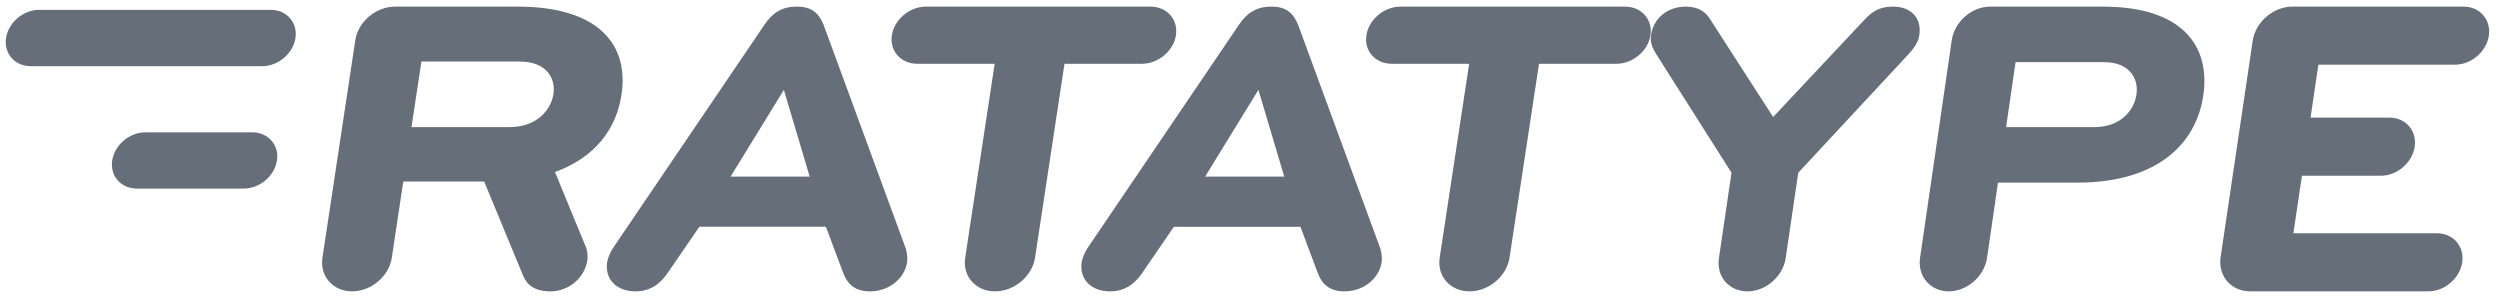 <svg xmlns="http://www.w3.org/2000/svg" width="151" height="18" viewBox="0 0 151 18" fill="none"><g clip-path="url(#clip0_3904_3365)"><path fill-rule="evenodd" clip-rule="evenodd" d="M33.428 5.682C33.284 6.63 32.428 7.677 30.788 7.677H24.854L25.453 3.718H31.384C33.023 3.718 33.569 4.735 33.428 5.682ZM24.358 10.964H29.244L31.598 16.651C31.826 17.227 32.33 17.598 33.237 17.598C34.386 17.598 35.318 16.752 35.471 15.736C35.521 15.397 35.468 15.059 35.332 14.789L33.521 10.389C35.956 9.508 37.228 7.779 37.539 5.713C37.984 2.773 36.247 0.4 31.258 0.4H23.86C22.707 0.4 21.627 1.313 21.46 2.43L19.475 15.568C19.308 16.683 20.112 17.598 21.264 17.598C22.417 17.598 23.499 16.683 23.666 15.568L24.358 10.964Z" fill="#666E79"></path><path fill-rule="evenodd" clip-rule="evenodd" d="M47.346 5.429L48.903 10.666H44.127L47.346 5.429ZM49.732 1.467C49.445 0.799 49.048 0.4 48.125 0.4C47.207 0.4 46.648 0.799 46.191 1.467L37.014 14.998C36.87 15.235 36.714 15.564 36.672 15.829C36.516 16.832 37.212 17.598 38.377 17.598C39.299 17.598 39.901 17.13 40.364 16.431L42.242 13.696H49.884L50.909 16.431C51.156 17.13 51.614 17.598 52.536 17.598C53.7 17.598 54.635 16.832 54.79 15.829C54.829 15.564 54.776 15.235 54.705 14.998L49.732 1.467Z" fill="#666E79"></path><path fill-rule="evenodd" clip-rule="evenodd" d="M64.295 3.852H68.972C69.955 3.852 70.882 3.077 71.027 2.131C71.171 1.18 70.481 0.4 69.498 0.4H55.923C54.937 0.4 54.013 1.18 53.868 2.131C53.722 3.077 54.416 3.852 55.4 3.852H60.078L58.297 15.568C58.123 16.683 58.937 17.598 60.094 17.598C61.257 17.598 62.346 16.683 62.516 15.568L64.295 3.852Z" fill="#666E79"></path><path fill-rule="evenodd" clip-rule="evenodd" d="M76.008 5.429L77.569 10.666H72.789L76.008 5.429ZM78.394 1.467C78.104 0.799 77.708 0.4 76.79 0.4C75.87 0.4 75.311 0.799 74.852 1.467L65.676 14.998C65.533 15.235 65.376 15.564 65.334 15.829C65.179 16.832 65.874 17.598 67.043 17.598C67.959 17.598 68.564 17.13 69.029 16.431L70.901 13.697H78.546L79.571 16.431C79.82 17.13 80.276 17.598 81.196 17.598C82.361 17.598 83.294 16.832 83.453 15.829C83.492 15.564 83.437 15.235 83.367 14.998L78.394 1.467Z" fill="#666E79"></path><path fill-rule="evenodd" clip-rule="evenodd" d="M92.956 3.852H97.633C98.617 3.852 99.547 3.077 99.689 2.131C99.833 1.18 99.143 0.4 98.158 0.4H84.585C83.599 0.4 82.673 1.18 82.53 2.131C82.385 3.077 83.074 3.852 84.059 3.852H88.737L86.957 15.568C86.788 16.683 87.597 17.598 88.76 17.598C89.92 17.598 91.005 16.683 91.175 15.568L92.956 3.852Z" fill="#666E79"></path><path fill-rule="evenodd" clip-rule="evenodd" d="M115.249 3.3C115.646 2.864 115.862 2.565 115.929 2.098C116.072 1.133 115.474 0.4 114.333 0.4C113.559 0.4 113.116 0.665 112.639 1.165L107.097 7.067L103.294 1.165C103.022 0.731 102.601 0.4 101.826 0.4C100.682 0.4 99.868 1.133 99.727 2.098C99.657 2.565 99.783 2.864 100.055 3.3L104.583 10.433L103.822 15.599C103.659 16.697 104.432 17.598 105.543 17.598C106.653 17.598 107.69 16.697 107.854 15.599L108.615 10.433L115.249 3.3Z" fill="#666E79"></path><path fill-rule="evenodd" clip-rule="evenodd" d="M129.041 5.713C128.903 6.665 128.081 7.678 126.495 7.678H121.168L121.741 3.753H127.069C128.654 3.753 129.18 4.768 129.041 5.713ZM120.679 11.03H125.469C130.289 11.03 132.654 8.696 133.082 5.753C133.513 2.806 131.841 0.4 127.019 0.4H120.205C119.093 0.4 118.049 1.313 117.886 2.431L115.972 15.568C115.808 16.683 116.587 17.598 117.7 17.598C118.814 17.598 119.857 16.683 120.019 15.568L120.679 11.03Z" fill="#666E79"></path><path fill-rule="evenodd" clip-rule="evenodd" d="M139.037 10.614H143.809C144.788 10.614 145.706 9.823 145.847 8.862C145.989 7.896 145.308 7.105 144.329 7.105H139.557L140.03 3.906H148.289C149.264 3.906 150.183 3.119 150.326 2.157C150.469 1.191 149.785 0.4 148.808 0.4H138.46C137.31 0.4 136.23 1.328 136.063 2.462L134.125 15.533C133.96 16.668 134.762 17.598 135.914 17.598H146.676C147.656 17.598 148.574 16.809 148.718 15.841C148.857 14.881 148.174 14.09 147.197 14.09H138.52L139.037 10.614Z" fill="#666E79"></path><path fill-rule="evenodd" clip-rule="evenodd" d="M15.231 7.992H8.789C7.821 7.992 6.92 8.754 6.777 9.691C6.634 10.63 7.308 11.391 8.275 11.391H14.716C15.688 11.391 16.588 10.63 16.728 9.691C16.871 8.754 16.199 7.992 15.231 7.992ZM16.347 0.594H2.373C1.406 0.594 0.506 1.356 0.364 2.295C0.222 3.235 0.895 3.997 1.863 3.997H15.837C16.805 3.997 17.703 3.235 17.846 2.295C17.985 1.356 17.316 0.594 16.347 0.594Z" fill="#666E79"></path></g><defs><clipPath id="clip0_3904_3365"><rect width="150" height="17.198" fill="white" transform="translate(0.345 0.4)"></rect></clipPath></defs></svg>